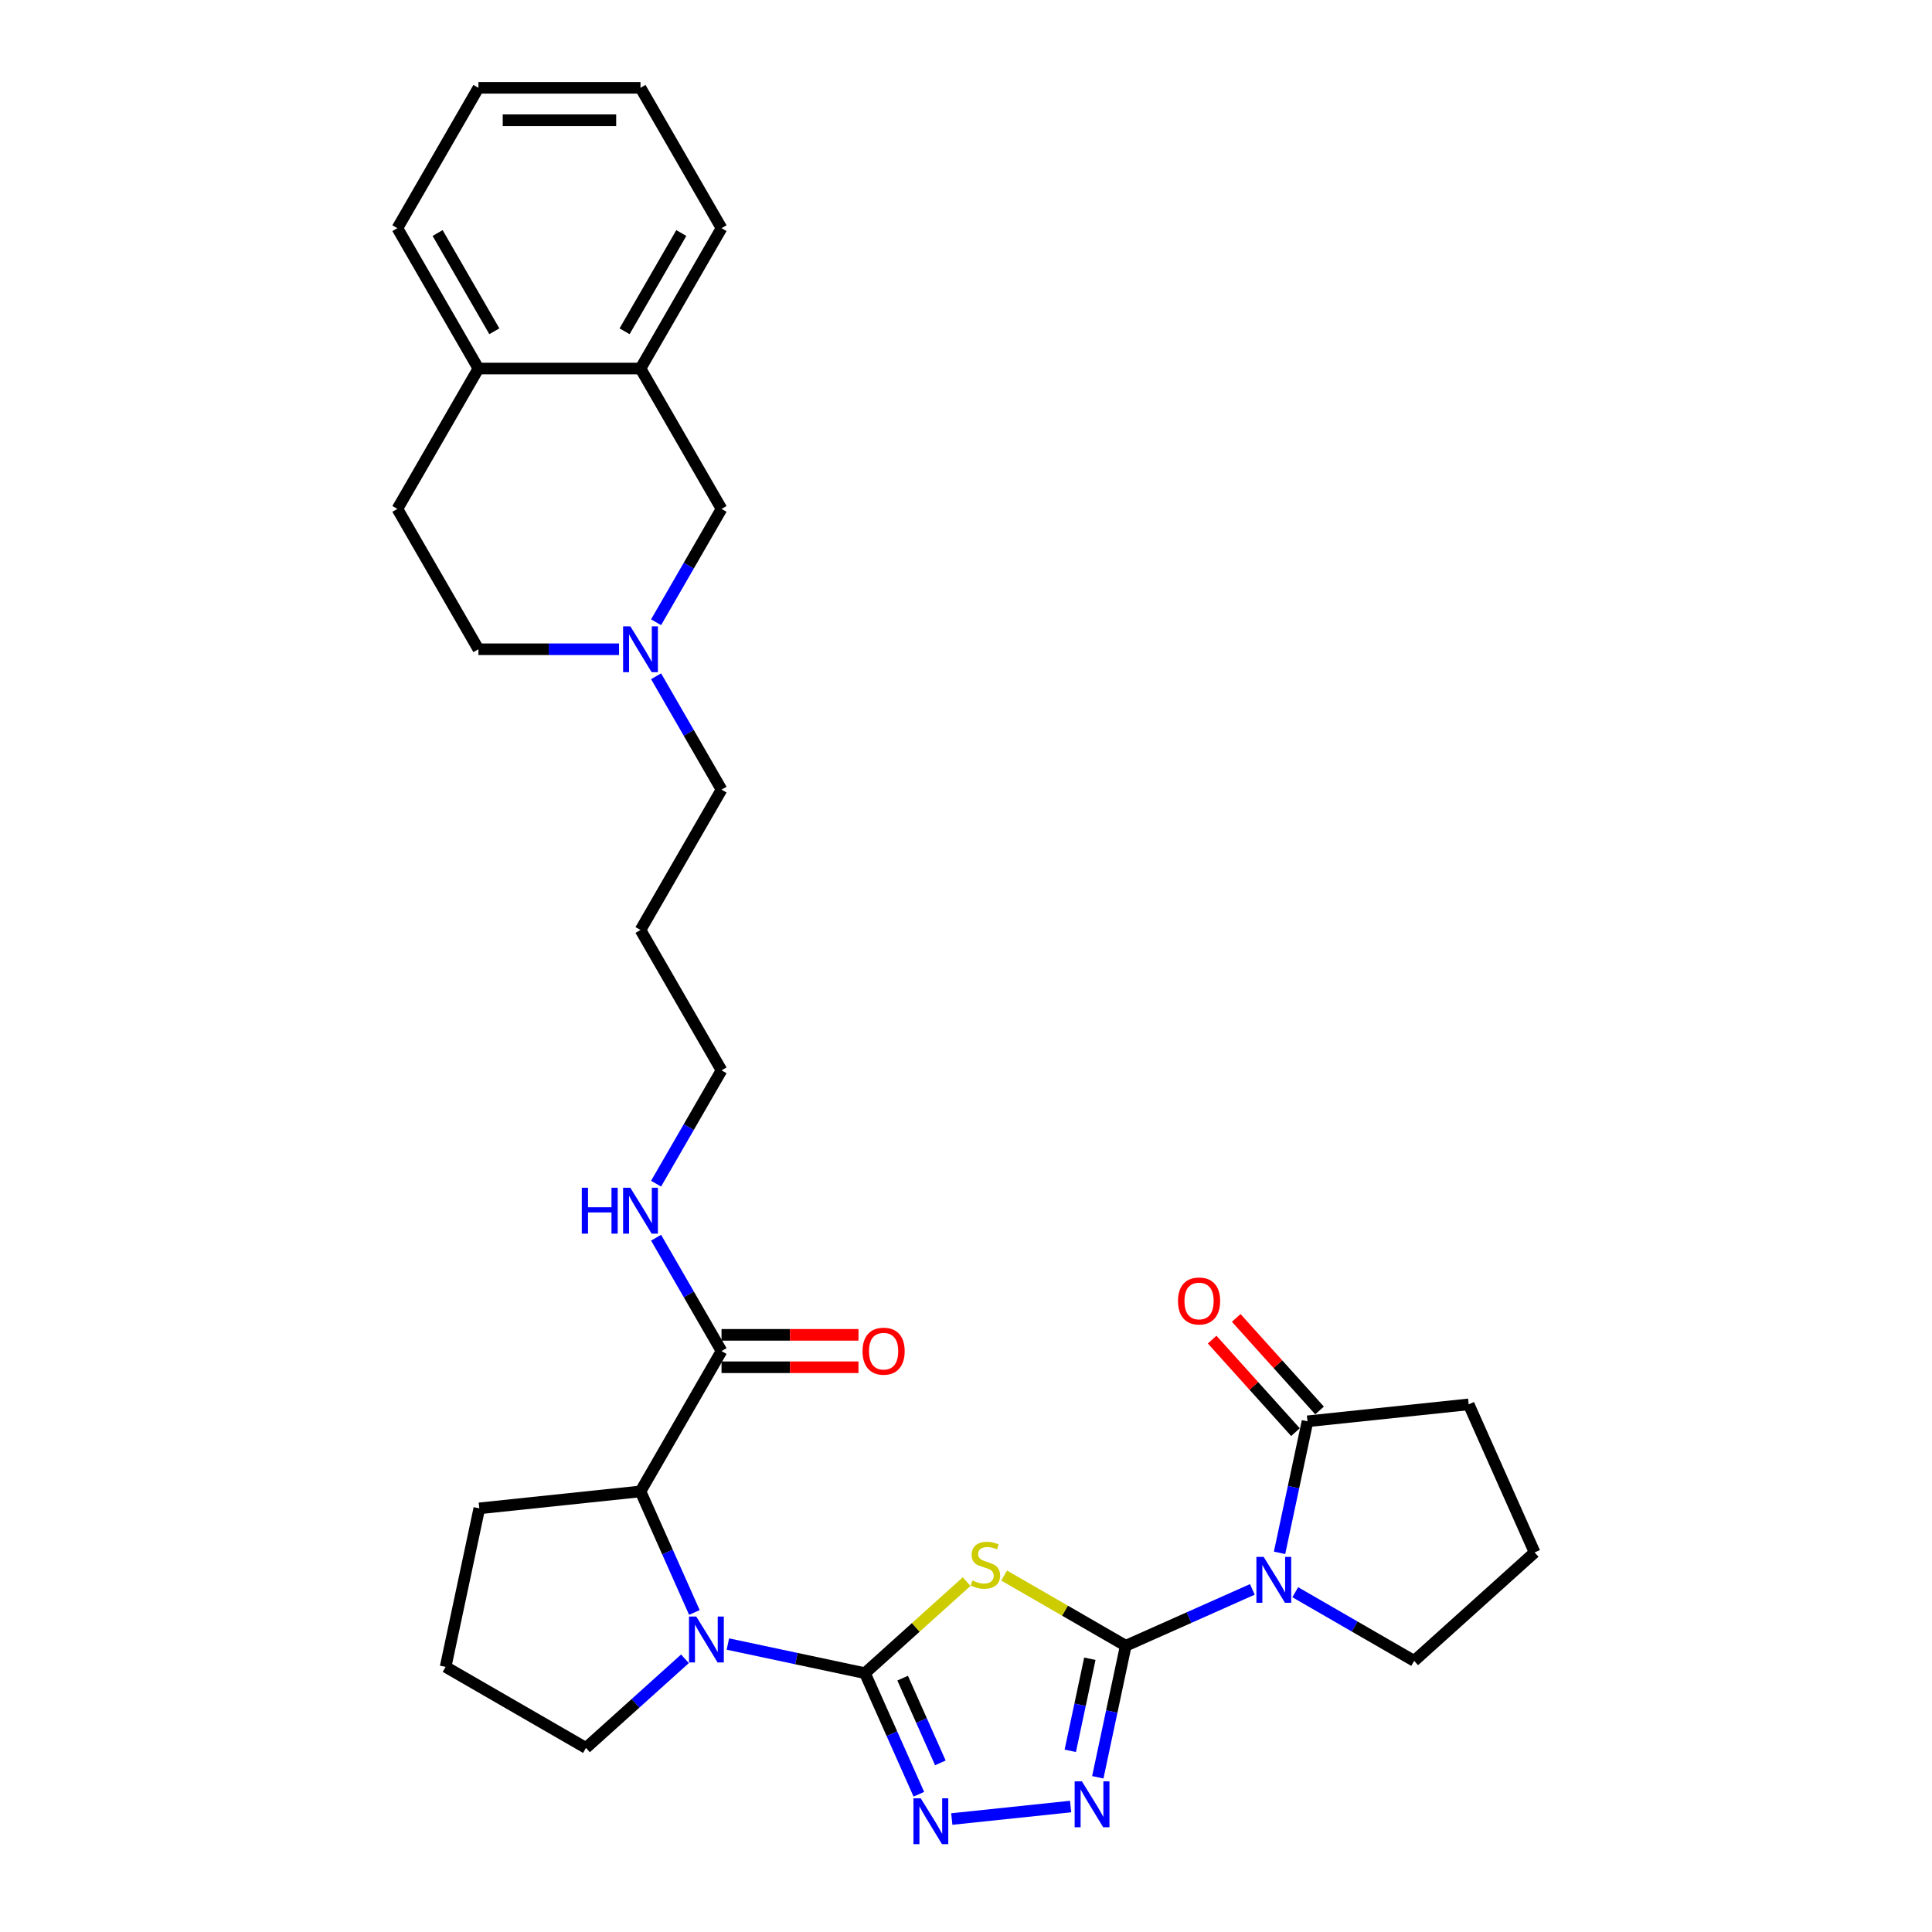 <?xml version='1.0' encoding='iso-8859-1'?>
<svg version='1.1' baseProfile='full'
              xmlns='http://www.w3.org/2000/svg'
                      xmlns:rdkit='http://www.rdkit.org/xml'
                      xmlns:xlink='http://www.w3.org/1999/xlink'
                  xml:space='preserve'
width='1000px' height='1000px' viewBox='0 0 1000 1000'>
<!-- END OF HEADER -->
<rect style='opacity:1.0;fill:#FFFFFF;stroke:none' width='1000' height='1000' x='0' y='0'> </rect>
<path class='bond-1' d='M 582.687,851.842 L 551.219,833.674' style='fill:none;fill-rule:evenodd;stroke:#000000;stroke-width:6px;stroke-linecap:butt;stroke-linejoin:miter;stroke-opacity:1' />
<path class='bond-1' d='M 551.219,833.674 L 519.751,815.507' style='fill:none;fill-rule:evenodd;stroke:#CCCC00;stroke-width:6px;stroke-linecap:butt;stroke-linejoin:miter;stroke-opacity:1' />
<path class='bond-2' d='M 582.687,851.842 L 615.451,837.255' style='fill:none;fill-rule:evenodd;stroke:#000000;stroke-width:6px;stroke-linecap:butt;stroke-linejoin:miter;stroke-opacity:1' />
<path class='bond-2' d='M 615.451,837.255 L 648.216,822.667' style='fill:none;fill-rule:evenodd;stroke:#0000FF;stroke-width:6px;stroke-linecap:butt;stroke-linejoin:miter;stroke-opacity:1' />
<path class='bond-4' d='M 582.687,851.842 L 575.451,885.882' style='fill:none;fill-rule:evenodd;stroke:#000000;stroke-width:6px;stroke-linecap:butt;stroke-linejoin:miter;stroke-opacity:1' />
<path class='bond-4' d='M 575.451,885.882 L 568.216,919.922' style='fill:none;fill-rule:evenodd;stroke:#0000FF;stroke-width:6px;stroke-linecap:butt;stroke-linejoin:miter;stroke-opacity:1' />
<path class='bond-4' d='M 564.105,858.566 L 559.04,882.394' style='fill:none;fill-rule:evenodd;stroke:#000000;stroke-width:6px;stroke-linecap:butt;stroke-linejoin:miter;stroke-opacity:1' />
<path class='bond-4' d='M 559.04,882.394 L 553.975,906.222' style='fill:none;fill-rule:evenodd;stroke:#0000FF;stroke-width:6px;stroke-linecap:butt;stroke-linejoin:miter;stroke-opacity:1' />
<path class='bond-0' d='M 447.695,866.031 L 474.009,842.338' style='fill:none;fill-rule:evenodd;stroke:#000000;stroke-width:6px;stroke-linecap:butt;stroke-linejoin:miter;stroke-opacity:1' />
<path class='bond-0' d='M 474.009,842.338 L 500.322,818.645' style='fill:none;fill-rule:evenodd;stroke:#CCCC00;stroke-width:6px;stroke-linecap:butt;stroke-linejoin:miter;stroke-opacity:1' />
<path class='bond-3' d='M 447.695,866.031 L 412.221,858.49' style='fill:none;fill-rule:evenodd;stroke:#000000;stroke-width:6px;stroke-linecap:butt;stroke-linejoin:miter;stroke-opacity:1' />
<path class='bond-3' d='M 412.221,858.49 L 376.747,850.95' style='fill:none;fill-rule:evenodd;stroke:#0000FF;stroke-width:6px;stroke-linecap:butt;stroke-linejoin:miter;stroke-opacity:1' />
<path class='bond-31' d='M 447.695,866.031 L 461.644,897.361' style='fill:none;fill-rule:evenodd;stroke:#000000;stroke-width:6px;stroke-linecap:butt;stroke-linejoin:miter;stroke-opacity:1' />
<path class='bond-31' d='M 461.644,897.361 L 475.593,928.691' style='fill:none;fill-rule:evenodd;stroke:#0000FF;stroke-width:6px;stroke-linecap:butt;stroke-linejoin:miter;stroke-opacity:1' />
<path class='bond-31' d='M 467.207,868.605 L 476.972,890.537' style='fill:none;fill-rule:evenodd;stroke:#000000;stroke-width:6px;stroke-linecap:butt;stroke-linejoin:miter;stroke-opacity:1' />
<path class='bond-31' d='M 476.972,890.537 L 486.736,912.468' style='fill:none;fill-rule:evenodd;stroke:#0000FF;stroke-width:6px;stroke-linecap:butt;stroke-linejoin:miter;stroke-opacity:1' />
<path class='bond-6' d='M 662.294,803.746 L 669.529,769.706' style='fill:none;fill-rule:evenodd;stroke:#0000FF;stroke-width:6px;stroke-linecap:butt;stroke-linejoin:miter;stroke-opacity:1' />
<path class='bond-6' d='M 669.529,769.706 L 676.764,735.666' style='fill:none;fill-rule:evenodd;stroke:#000000;stroke-width:6px;stroke-linecap:butt;stroke-linejoin:miter;stroke-opacity:1' />
<path class='bond-17' d='M 670.43,824.134 L 701.201,841.9' style='fill:none;fill-rule:evenodd;stroke:#0000FF;stroke-width:6px;stroke-linecap:butt;stroke-linejoin:miter;stroke-opacity:1' />
<path class='bond-17' d='M 701.201,841.9 L 731.973,859.666' style='fill:none;fill-rule:evenodd;stroke:#000000;stroke-width:6px;stroke-linecap:butt;stroke-linejoin:miter;stroke-opacity:1' />
<path class='bond-7' d='M 359.417,834.613 L 345.468,803.283' style='fill:none;fill-rule:evenodd;stroke:#0000FF;stroke-width:6px;stroke-linecap:butt;stroke-linejoin:miter;stroke-opacity:1' />
<path class='bond-7' d='M 345.468,803.283 L 331.519,771.953' style='fill:none;fill-rule:evenodd;stroke:#000000;stroke-width:6px;stroke-linecap:butt;stroke-linejoin:miter;stroke-opacity:1' />
<path class='bond-19' d='M 354.533,858.59 L 328.915,881.656' style='fill:none;fill-rule:evenodd;stroke:#0000FF;stroke-width:6px;stroke-linecap:butt;stroke-linejoin:miter;stroke-opacity:1' />
<path class='bond-19' d='M 328.915,881.656 L 303.298,904.722' style='fill:none;fill-rule:evenodd;stroke:#000000;stroke-width:6px;stroke-linecap:butt;stroke-linejoin:miter;stroke-opacity:1' />
<path class='bond-5' d='M 554.138,935.065 L 492.644,941.529' style='fill:none;fill-rule:evenodd;stroke:#0000FF;stroke-width:6px;stroke-linecap:butt;stroke-linejoin:miter;stroke-opacity:1' />
<path class='bond-13' d='M 682.998,730.053 L 661.434,706.103' style='fill:none;fill-rule:evenodd;stroke:#000000;stroke-width:6px;stroke-linecap:butt;stroke-linejoin:miter;stroke-opacity:1' />
<path class='bond-13' d='M 661.434,706.103 L 639.869,682.152' style='fill:none;fill-rule:evenodd;stroke:#FF0000;stroke-width:6px;stroke-linecap:butt;stroke-linejoin:miter;stroke-opacity:1' />
<path class='bond-13' d='M 670.53,741.279 L 648.965,717.329' style='fill:none;fill-rule:evenodd;stroke:#000000;stroke-width:6px;stroke-linecap:butt;stroke-linejoin:miter;stroke-opacity:1' />
<path class='bond-13' d='M 648.965,717.329 L 627.4,693.379' style='fill:none;fill-rule:evenodd;stroke:#FF0000;stroke-width:6px;stroke-linecap:butt;stroke-linejoin:miter;stroke-opacity:1' />
<path class='bond-20' d='M 676.764,735.666 L 760.194,726.897' style='fill:none;fill-rule:evenodd;stroke:#000000;stroke-width:6px;stroke-linecap:butt;stroke-linejoin:miter;stroke-opacity:1' />
<path class='bond-8' d='M 331.519,771.953 L 373.463,699.303' style='fill:none;fill-rule:evenodd;stroke:#000000;stroke-width:6px;stroke-linecap:butt;stroke-linejoin:miter;stroke-opacity:1' />
<path class='bond-22' d='M 331.519,771.953 L 248.09,780.722' style='fill:none;fill-rule:evenodd;stroke:#000000;stroke-width:6px;stroke-linecap:butt;stroke-linejoin:miter;stroke-opacity:1' />
<path class='bond-14' d='M 373.463,707.692 L 408.906,707.692' style='fill:none;fill-rule:evenodd;stroke:#000000;stroke-width:6px;stroke-linecap:butt;stroke-linejoin:miter;stroke-opacity:1' />
<path class='bond-14' d='M 408.906,707.692 L 444.349,707.692' style='fill:none;fill-rule:evenodd;stroke:#FF0000;stroke-width:6px;stroke-linecap:butt;stroke-linejoin:miter;stroke-opacity:1' />
<path class='bond-14' d='M 373.463,690.914 L 408.906,690.914' style='fill:none;fill-rule:evenodd;stroke:#000000;stroke-width:6px;stroke-linecap:butt;stroke-linejoin:miter;stroke-opacity:1' />
<path class='bond-14' d='M 408.906,690.914 L 444.349,690.914' style='fill:none;fill-rule:evenodd;stroke:#FF0000;stroke-width:6px;stroke-linecap:butt;stroke-linejoin:miter;stroke-opacity:1' />
<path class='bond-15' d='M 373.463,699.303 L 356.526,669.966' style='fill:none;fill-rule:evenodd;stroke:#000000;stroke-width:6px;stroke-linecap:butt;stroke-linejoin:miter;stroke-opacity:1' />
<path class='bond-15' d='M 356.526,669.966 L 339.588,640.629' style='fill:none;fill-rule:evenodd;stroke:#0000FF;stroke-width:6px;stroke-linecap:butt;stroke-linejoin:miter;stroke-opacity:1' />
<path class='bond-9' d='M 339.588,350.03 L 356.526,379.367' style='fill:none;fill-rule:evenodd;stroke:#0000FF;stroke-width:6px;stroke-linecap:butt;stroke-linejoin:miter;stroke-opacity:1' />
<path class='bond-9' d='M 356.526,379.367 L 373.463,408.704' style='fill:none;fill-rule:evenodd;stroke:#000000;stroke-width:6px;stroke-linecap:butt;stroke-linejoin:miter;stroke-opacity:1' />
<path class='bond-11' d='M 339.588,322.078 L 356.526,292.741' style='fill:none;fill-rule:evenodd;stroke:#0000FF;stroke-width:6px;stroke-linecap:butt;stroke-linejoin:miter;stroke-opacity:1' />
<path class='bond-11' d='M 356.526,292.741 L 373.463,263.404' style='fill:none;fill-rule:evenodd;stroke:#000000;stroke-width:6px;stroke-linecap:butt;stroke-linejoin:miter;stroke-opacity:1' />
<path class='bond-18' d='M 320.412,336.054 L 284.021,336.054' style='fill:none;fill-rule:evenodd;stroke:#0000FF;stroke-width:6px;stroke-linecap:butt;stroke-linejoin:miter;stroke-opacity:1' />
<path class='bond-18' d='M 284.021,336.054 L 247.63,336.054' style='fill:none;fill-rule:evenodd;stroke:#000000;stroke-width:6px;stroke-linecap:butt;stroke-linejoin:miter;stroke-opacity:1' />
<path class='bond-10' d='M 331.519,190.754 L 373.463,263.404' style='fill:none;fill-rule:evenodd;stroke:#000000;stroke-width:6px;stroke-linecap:butt;stroke-linejoin:miter;stroke-opacity:1' />
<path class='bond-26' d='M 331.519,190.754 L 373.463,118.104' style='fill:none;fill-rule:evenodd;stroke:#000000;stroke-width:6px;stroke-linecap:butt;stroke-linejoin:miter;stroke-opacity:1' />
<path class='bond-26' d='M 323.281,171.468 L 352.642,120.613' style='fill:none;fill-rule:evenodd;stroke:#000000;stroke-width:6px;stroke-linecap:butt;stroke-linejoin:miter;stroke-opacity:1' />
<path class='bond-34' d='M 331.519,190.754 L 247.63,190.754' style='fill:none;fill-rule:evenodd;stroke:#000000;stroke-width:6px;stroke-linecap:butt;stroke-linejoin:miter;stroke-opacity:1' />
<path class='bond-12' d='M 247.63,190.754 L 205.686,263.404' style='fill:none;fill-rule:evenodd;stroke:#000000;stroke-width:6px;stroke-linecap:butt;stroke-linejoin:miter;stroke-opacity:1' />
<path class='bond-28' d='M 247.63,190.754 L 205.686,118.104' style='fill:none;fill-rule:evenodd;stroke:#000000;stroke-width:6px;stroke-linecap:butt;stroke-linejoin:miter;stroke-opacity:1' />
<path class='bond-28' d='M 255.868,171.468 L 226.507,120.613' style='fill:none;fill-rule:evenodd;stroke:#000000;stroke-width:6px;stroke-linecap:butt;stroke-linejoin:miter;stroke-opacity:1' />
<path class='bond-27' d='M 339.588,612.677 L 356.526,583.34' style='fill:none;fill-rule:evenodd;stroke:#0000FF;stroke-width:6px;stroke-linecap:butt;stroke-linejoin:miter;stroke-opacity:1' />
<path class='bond-27' d='M 356.526,583.34 L 373.463,554.003' style='fill:none;fill-rule:evenodd;stroke:#000000;stroke-width:6px;stroke-linecap:butt;stroke-linejoin:miter;stroke-opacity:1' />
<path class='bond-16' d='M 205.686,263.404 L 247.63,336.054' style='fill:none;fill-rule:evenodd;stroke:#000000;stroke-width:6px;stroke-linecap:butt;stroke-linejoin:miter;stroke-opacity:1' />
<path class='bond-24' d='M 731.973,859.666 L 794.314,803.534' style='fill:none;fill-rule:evenodd;stroke:#000000;stroke-width:6px;stroke-linecap:butt;stroke-linejoin:miter;stroke-opacity:1' />
<path class='bond-25' d='M 303.298,904.722 L 230.648,862.777' style='fill:none;fill-rule:evenodd;stroke:#000000;stroke-width:6px;stroke-linecap:butt;stroke-linejoin:miter;stroke-opacity:1' />
<path class='bond-32' d='M 760.194,726.897 L 794.314,803.534' style='fill:none;fill-rule:evenodd;stroke:#000000;stroke-width:6px;stroke-linecap:butt;stroke-linejoin:miter;stroke-opacity:1' />
<path class='bond-21' d='M 373.463,408.704 L 331.519,481.354' style='fill:none;fill-rule:evenodd;stroke:#000000;stroke-width:6px;stroke-linecap:butt;stroke-linejoin:miter;stroke-opacity:1' />
<path class='bond-33' d='M 248.09,780.722 L 230.648,862.777' style='fill:none;fill-rule:evenodd;stroke:#000000;stroke-width:6px;stroke-linecap:butt;stroke-linejoin:miter;stroke-opacity:1' />
<path class='bond-23' d='M 331.519,481.354 L 373.463,554.003' style='fill:none;fill-rule:evenodd;stroke:#000000;stroke-width:6px;stroke-linecap:butt;stroke-linejoin:miter;stroke-opacity:1' />
<path class='bond-29' d='M 373.463,118.104 L 331.519,45.455' style='fill:none;fill-rule:evenodd;stroke:#000000;stroke-width:6px;stroke-linecap:butt;stroke-linejoin:miter;stroke-opacity:1' />
<path class='bond-30' d='M 205.686,118.104 L 247.63,45.455' style='fill:none;fill-rule:evenodd;stroke:#000000;stroke-width:6px;stroke-linecap:butt;stroke-linejoin:miter;stroke-opacity:1' />
<path class='bond-35' d='M 331.519,45.455 L 247.63,45.455' style='fill:none;fill-rule:evenodd;stroke:#000000;stroke-width:6px;stroke-linecap:butt;stroke-linejoin:miter;stroke-opacity:1' />
<path class='bond-35' d='M 318.936,62.232 L 260.214,62.232' style='fill:none;fill-rule:evenodd;stroke:#000000;stroke-width:6px;stroke-linecap:butt;stroke-linejoin:miter;stroke-opacity:1' />
<path  class='atom-2' d='M 503.326 818.052
Q 503.594 818.153, 504.701 818.622
Q 505.809 819.092, 507.017 819.394
Q 508.258 819.663, 509.466 819.663
Q 511.715 819.663, 513.023 818.589
Q 514.332 817.482, 514.332 815.569
Q 514.332 814.26, 513.661 813.455
Q 513.023 812.65, 512.017 812.213
Q 511.01 811.777, 509.332 811.274
Q 507.218 810.636, 505.943 810.032
Q 504.701 809.428, 503.795 808.153
Q 502.923 806.878, 502.923 804.73
Q 502.923 801.744, 504.936 799.898
Q 506.983 798.053, 511.01 798.053
Q 513.761 798.053, 516.882 799.362
L 516.11 801.945
Q 513.258 800.771, 511.111 800.771
Q 508.795 800.771, 507.52 801.744
Q 506.245 802.684, 506.279 804.328
Q 506.279 805.603, 506.916 806.375
Q 507.587 807.146, 508.527 807.583
Q 509.5 808.019, 511.111 808.522
Q 513.258 809.193, 514.533 809.864
Q 515.808 810.536, 516.714 811.911
Q 517.654 813.254, 517.654 815.569
Q 517.654 818.857, 515.439 820.636
Q 513.258 822.381, 509.601 822.381
Q 507.487 822.381, 505.876 821.911
Q 504.299 821.475, 502.42 820.703
L 503.326 818.052
' fill='#CCCC00'/>
<path  class='atom-3' d='M 654.071 805.843
L 661.856 818.426
Q 662.628 819.668, 663.87 821.916
Q 665.111 824.164, 665.178 824.299
L 665.178 805.843
L 668.333 805.843
L 668.333 829.6
L 665.078 829.6
L 656.722 815.843
Q 655.749 814.232, 654.709 812.386
Q 653.702 810.541, 653.4 809.97
L 653.4 829.6
L 650.313 829.6
L 650.313 805.843
L 654.071 805.843
' fill='#0000FF'/>
<path  class='atom-4' d='M 360.388 836.71
L 368.173 849.294
Q 368.945 850.535, 370.186 852.784
Q 371.428 855.032, 371.495 855.166
L 371.495 836.71
L 374.649 836.71
L 374.649 860.468
L 371.394 860.468
L 363.039 846.71
Q 362.066 845.099, 361.026 843.254
Q 360.019 841.408, 359.717 840.838
L 359.717 860.468
L 356.63 860.468
L 356.63 836.71
L 360.388 836.71
' fill='#0000FF'/>
<path  class='atom-5' d='M 559.994 922.019
L 567.779 934.603
Q 568.55 935.844, 569.792 938.092
Q 571.033 940.341, 571.101 940.475
L 571.101 922.019
L 574.255 922.019
L 574.255 945.777
L 571 945.777
L 562.645 932.019
Q 561.671 930.408, 560.631 928.563
Q 559.625 926.717, 559.323 926.147
L 559.323 945.777
L 556.236 945.777
L 556.236 922.019
L 559.994 922.019
' fill='#0000FF'/>
<path  class='atom-6' d='M 476.564 930.788
L 484.349 943.371
Q 485.121 944.613, 486.363 946.861
Q 487.604 949.109, 487.671 949.244
L 487.671 930.788
L 490.826 930.788
L 490.826 954.545
L 487.571 954.545
L 479.215 940.788
Q 478.242 939.177, 477.202 937.331
Q 476.195 935.486, 475.893 934.915
L 475.893 954.545
L 472.806 954.545
L 472.806 930.788
L 476.564 930.788
' fill='#0000FF'/>
<path  class='atom-10' d='M 326.268 324.175
L 334.052 336.759
Q 334.824 338, 336.066 340.248
Q 337.307 342.497, 337.374 342.631
L 337.374 324.175
L 340.529 324.175
L 340.529 347.933
L 337.274 347.933
L 328.918 334.175
Q 327.945 332.564, 326.905 330.719
Q 325.898 328.873, 325.596 328.303
L 325.596 347.933
L 322.509 347.933
L 322.509 324.175
L 326.268 324.175
' fill='#0000FF'/>
<path  class='atom-14' d='M 609.726 673.392
Q 609.726 667.687, 612.545 664.499
Q 615.364 661.312, 620.632 661.312
Q 625.9 661.312, 628.719 664.499
Q 631.537 667.687, 631.537 673.392
Q 631.537 679.163, 628.685 682.452
Q 625.833 685.707, 620.632 685.707
Q 615.397 685.707, 612.545 682.452
Q 609.726 679.197, 609.726 673.392
M 620.632 683.022
Q 624.256 683.022, 626.202 680.606
Q 628.182 678.157, 628.182 673.392
Q 628.182 668.727, 626.202 666.379
Q 624.256 663.996, 620.632 663.996
Q 617.008 663.996, 615.028 666.345
Q 613.082 668.694, 613.082 673.392
Q 613.082 678.19, 615.028 680.606
Q 617.008 683.022, 620.632 683.022
' fill='#FF0000'/>
<path  class='atom-15' d='M 446.447 699.37
Q 446.447 693.666, 449.265 690.478
Q 452.084 687.29, 457.352 687.29
Q 462.62 687.29, 465.439 690.478
Q 468.258 693.666, 468.258 699.37
Q 468.258 705.142, 465.406 708.43
Q 462.553 711.685, 457.352 711.685
Q 452.118 711.685, 449.265 708.43
Q 446.447 705.175, 446.447 699.37
M 457.352 709.001
Q 460.976 709.001, 462.922 706.585
Q 464.902 704.135, 464.902 699.37
Q 464.902 694.706, 462.922 692.357
Q 460.976 689.975, 457.352 689.975
Q 453.728 689.975, 451.748 692.323
Q 449.802 694.672, 449.802 699.37
Q 449.802 704.169, 451.748 706.585
Q 453.728 709.001, 457.352 709.001
' fill='#FF0000'/>
<path  class='atom-16' d='M 301.134 614.775
L 304.356 614.775
L 304.356 624.875
L 316.503 624.875
L 316.503 614.775
L 319.724 614.775
L 319.724 638.532
L 316.503 638.532
L 316.503 627.559
L 304.356 627.559
L 304.356 638.532
L 301.134 638.532
L 301.134 614.775
' fill='#0000FF'/>
<path  class='atom-16' d='M 326.268 614.775
L 334.052 627.358
Q 334.824 628.599, 336.066 630.848
Q 337.307 633.096, 337.374 633.23
L 337.374 614.775
L 340.529 614.775
L 340.529 638.532
L 337.274 638.532
L 328.918 624.774
Q 327.945 623.163, 326.905 621.318
Q 325.898 619.472, 325.596 618.902
L 325.596 638.532
L 322.509 638.532
L 322.509 614.775
L 326.268 614.775
' fill='#0000FF'/>
</svg>
